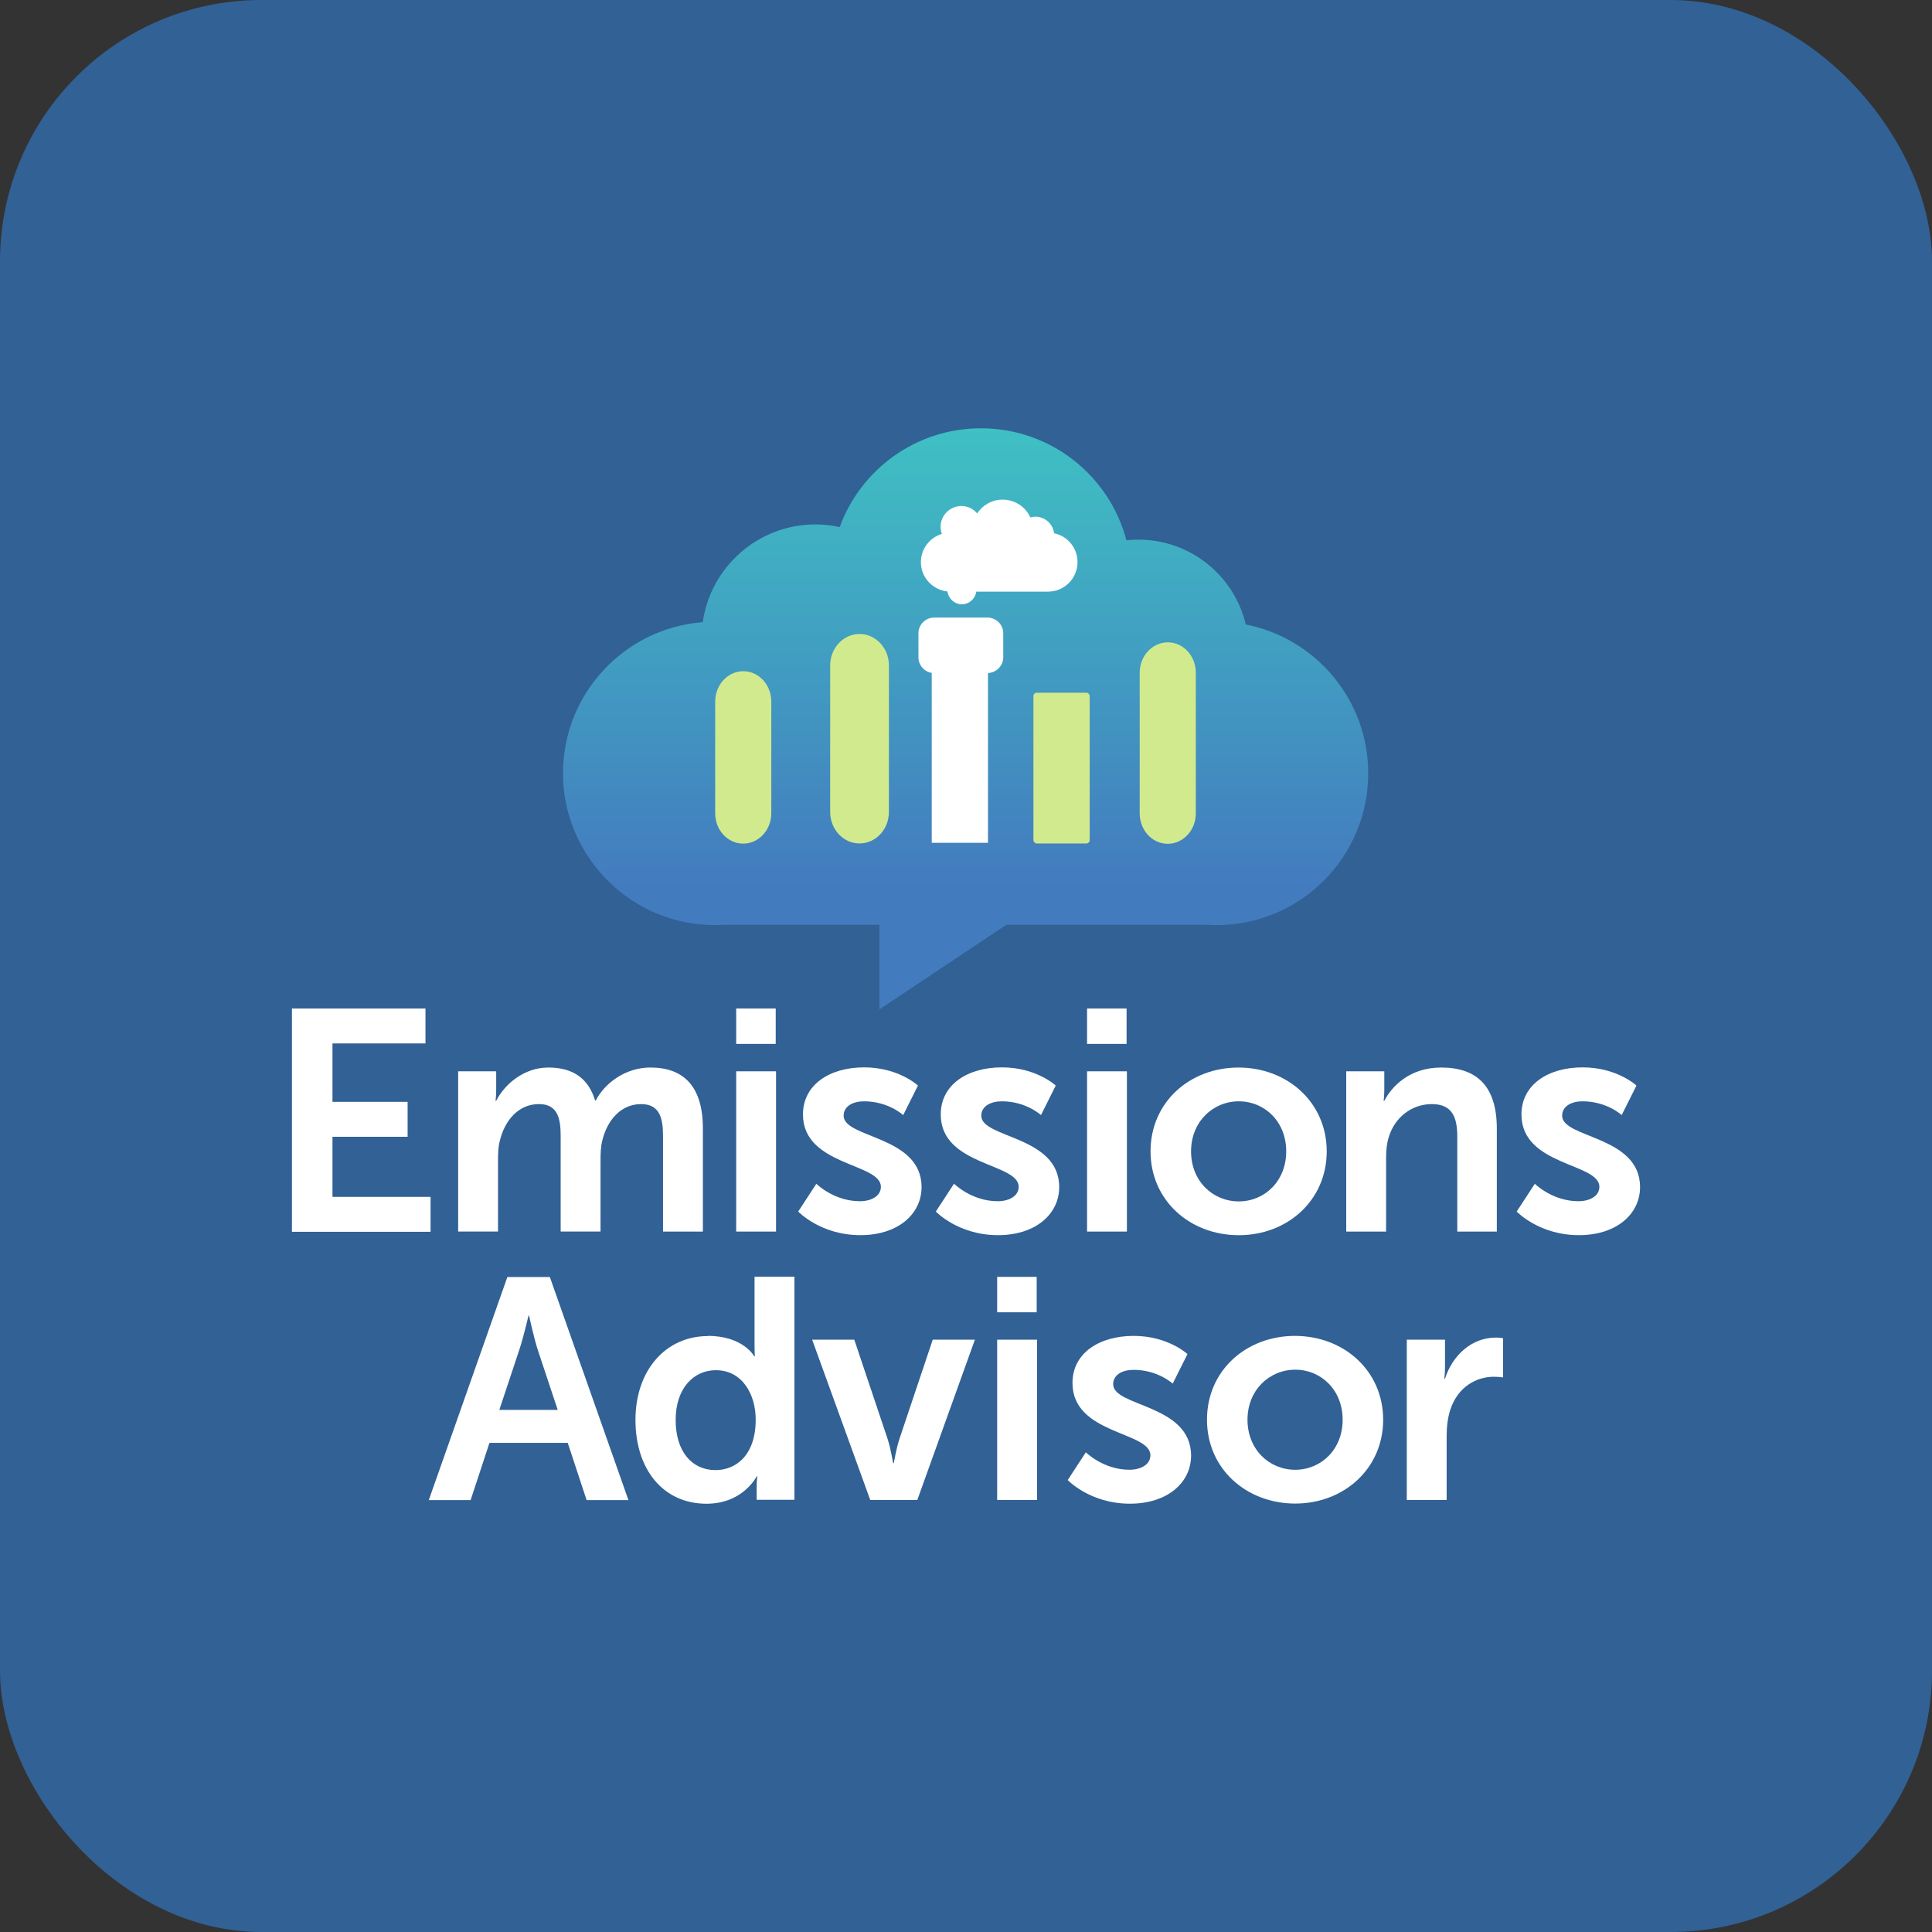 <?xml version="1.0" encoding="UTF-8"?>
<svg id="Layer_2" data-name="Layer 2" xmlns="http://www.w3.org/2000/svg" xmlns:xlink="http://www.w3.org/1999/xlink" viewBox="0 0 1000 1000">
  <rect x="0" y="0" width="1000" height="1000" fill="#333333" stroke="none"/>
  <defs>
    <style>
      .cls-1 {
        fill: url(#linear-gradient);
      }

      .cls-2 {
        fill: #316195;
      }

      .cls-3 {
        fill: #fff;
      }

      .cls-4 {
        fill: #d2ea8e;
      }
    </style>
    <linearGradient id="linear-gradient" x1="-1799.4" y1="1851.52" x2="-1799.4" y2="1615.48" gradientTransform="translate(2299.18 2073.62) scale(1 -1)" gradientUnits="userSpaceOnUse">
      <stop offset="0" stop-color="#3fc0c3"/>
      <stop offset="1" stop-color="#437bbf"/>
    </linearGradient>
  </defs>
  <g id="Layer_1-2" data-name="Layer 1">
    <g>
      <rect class="cls-2" width="1000" height="1000" rx="135.21" ry="135.21"/>
      <g id="Emissions_Advisor_Logo_Square_Gradient_Cloud_Blue_Text" data-name="Emissions Advisor Logo_Square_Gradient Cloud_Blue Text">
        <g id="Capa_1" data-name="Capa 1">
          <g>
            <path class="cls-1" d="M644.85,323.4c-5.86-25.22-28.53-44.07-55.53-44.07-2.12,0-4.25.08-6.28.34-8.75-33.37-39.14-57.99-75.31-57.99-33.62,0-62.24,21.31-73.1,51.11-3.99-.85-8.24-1.36-12.48-1.36-29.72,0-54.34,21.99-58.42,50.6-40.5,3.14-72.34,37.02-72.34,78.28s32.69,75.99,73.87,78.37h0c1.53.08,3.06.17,4.58.17s3.06,0,4.58-.17h80.75v43.81l65.72-43.81h104.18c1.53.08,3.06.17,4.58.17,43.39,0,78.54-35.15,78.54-78.54,0-38.21-27.25-69.96-63.42-77.09l.08.17Z"/>
            <g>
              <g>
                <path class="cls-3" d="M151.12,521.99h69.11v18.09h-48.14v30.23h38.89v18.09h-38.89v31.08h50.77v18.09h-71.75v-115.56Z"/>
                <path class="cls-3" d="M236.96,554.51h19.87v9.59c0,3.06-.34,5.69-.34,5.69h.34c4.08-8.15,14.01-17.24,27-17.24s20.8,5.86,24.2,17.07h.34c4.58-8.92,15.28-17.07,28.27-17.07,17.24,0,27.17,9.76,27.17,31.59v53.32h-20.63v-49.42c0-9.42-1.78-16.56-11.38-16.56-10.53,0-17.58,8.49-20.04,18.85-.85,3.23-.93,6.79-.93,10.7v36.42h-20.63v-49.42c0-8.92-1.44-16.56-11.21-16.56-10.7,0-17.75,8.49-20.29,19.02-.85,3.06-.93,6.79-.93,10.53v36.42h-20.63v-82.95h-.17Z"/>
                <path class="cls-3" d="M381.05,521.99h20.46v18.34h-20.46v-18.34ZM381.05,554.51h20.63v82.95h-20.63v-82.95Z"/>
                <path class="cls-3" d="M422.48,612.67s9.08,9.08,22.59,9.08c5.86,0,10.87-2.63,10.87-7.47,0-12.4-40.33-10.7-40.33-37.44,0-15.45,13.84-24.37,31.67-24.37s27.85,9.42,27.85,9.42l-7.64,15.28s-7.64-7.13-20.29-7.13c-5.35,0-10.53,2.29-10.53,7.47,0,11.72,40.33,10.27,40.33,36.93,0,13.84-12.06,24.88-31.67,24.88-20.63,0-32.18-12.23-32.18-12.23l9.42-14.43h-.08Z"/>
                <path class="cls-3" d="M493.8,612.67s9.08,9.08,22.59,9.08c5.86,0,10.87-2.63,10.87-7.47,0-12.4-40.33-10.7-40.33-37.44,0-15.45,13.84-24.37,31.67-24.37s27.85,9.42,27.85,9.42l-7.64,15.28s-7.64-7.13-20.29-7.13c-5.35,0-10.61,2.29-10.61,7.47,0,11.72,40.33,10.27,40.33,36.93,0,13.84-12.06,24.88-31.67,24.88-20.63,0-32.18-12.23-32.18-12.23,0,0,9.42-14.43,9.42-14.43Z"/>
                <path class="cls-3" d="M562.66,521.99h20.46v18.34h-20.46v-18.34ZM562.66,554.51h20.63v82.95h-20.63v-82.95Z"/>
                <path class="cls-3" d="M641.03,552.56c25.39,0,45.68,18.09,45.68,43.39s-20.29,43.39-45.51,43.39-45.68-17.92-45.68-43.39,20.29-43.39,45.51-43.39ZM641.2,621.84c13.33,0,24.54-10.44,24.54-25.9s-11.21-25.9-24.54-25.9-24.71,10.53-24.71,25.9,11.21,25.9,24.71,25.9Z"/>
                <path class="cls-3" d="M696.64,554.51h19.87v9.59c0,3.06-.34,5.69-.34,5.69h.34c3.57-6.96,12.65-17.24,29.46-17.24,18.34,0,28.78,9.59,28.78,31.59v53.32h-20.46v-49.08c0-10.1-2.63-16.9-13.16-16.9s-19.19,6.96-22.25,16.9c-1.1,3.4-1.44,7.13-1.44,11.04v38.04h-20.63v-82.95h-.17Z"/>
                <path class="cls-3" d="M794.37,612.67s9.08,9.08,22.59,9.08c5.86,0,10.87-2.63,10.87-7.47,0-12.4-40.33-10.7-40.33-37.44,0-15.45,13.84-24.37,31.67-24.37s27.85,9.42,27.85,9.42l-7.64,15.28s-7.64-7.13-20.29-7.13c-5.35,0-10.53,2.29-10.53,7.47,0,11.72,40.33,10.27,40.33,36.93,0,13.84-12.06,24.88-31.67,24.88-20.63,0-32.18-12.23-32.18-12.23l9.42-14.43h-.08Z"/>
              </g>
              <g>
                <path class="cls-3" d="M293.85,746.82h-40.5l-9.76,29.63h-21.65l40.67-115.47h21.99l40.67,115.47h-21.65l-9.76-29.63ZM273.56,680.94s-2.63,11.38-4.84,17.92l-10.27,30.91h30.23l-10.27-30.91c-2.12-6.54-4.58-17.92-4.58-17.92h-.34.08Z"/>
                <path class="cls-3" d="M366.44,691.46c18.25,0,23.94,10.53,23.94,10.53h.34s-.17-2.12-.17-4.75v-36.42h20.63v115.47h-19.53v-6.79c0-3.06.34-5.35.34-5.35h-.34s-6.96,14.18-25.98,14.18c-22.42,0-36.76-17.75-36.76-43.39s15.62-43.39,37.53-43.39v-.08ZM370.35,760.92c10.7,0,20.8-7.81,20.8-26.15,0-12.82-6.79-25.56-20.63-25.56-11.38,0-20.8,9.25-20.8,25.73s8.49,25.98,20.63,25.98Z"/>
                <path class="cls-3" d="M420.36,693.42h21.82l17.24,51.37c1.61,4.84,2.8,12.48,2.89,12.48h.34s1.27-7.64,2.89-12.48l17.24-51.37h21.82l-29.8,82.95h-24.37l-30.06-82.95Z"/>
                <path class="cls-3" d="M516.13,660.9h20.46v18.34h-20.46v-18.34ZM516.13,693.42h20.63v82.95h-20.63v-82.95Z"/>
                <path class="cls-3" d="M561.98,751.66s9.08,9.08,22.59,9.08c5.86,0,10.87-2.63,10.87-7.47,0-12.4-40.33-10.7-40.33-37.44,0-15.45,13.84-24.37,31.67-24.37s27.85,9.42,27.85,9.42l-7.64,15.28s-7.64-7.13-20.29-7.13c-5.35,0-10.53,2.29-10.53,7.47,0,11.72,40.33,10.27,40.33,36.93,0,13.84-12.06,24.88-31.67,24.88-20.63,0-32.18-12.23-32.18-12.23l9.42-14.43h-.08Z"/>
                <path class="cls-3" d="M670.24,691.46c25.39,0,45.68,18.09,45.68,43.39s-20.29,43.39-45.51,43.39-45.68-17.92-45.68-43.39,20.29-43.39,45.51-43.39ZM670.41,760.75c13.33,0,24.54-10.44,24.54-25.9s-11.21-25.9-24.54-25.9-24.71,10.53-24.71,25.9,11.21,25.9,24.71,25.9Z"/>
                <path class="cls-3" d="M728.06,693.42h19.87v14.35c0,3.06-.34,5.86-.34,5.86h.34c3.74-11.89,13.67-21.31,26.32-21.31,1.95,0,3.74.34,3.74.34v20.29s-2.12-.34-4.84-.34c-8.75,0-18.68,5.01-22.59,17.41-1.27,4.08-1.78,8.66-1.78,13.5v32.86h-20.63v-82.95h-.08Z"/>
              </g>
            </g>
            <path class="cls-4" d="M604.43,332.48h0c8.07,0,14.52,7.05,14.52,15.71v72.85c0,8.66-6.54,15.71-14.52,15.71h0c-8.07,0-14.52-7.05-14.52-15.71v-72.85c0-8.66,6.54-15.71,14.52-15.71Z"/>
            <rect class="cls-4" x="534.9" y="358.55" width="29.12" height="78.03" rx="1.71" ry="1.71"/>
            <path class="cls-4" d="M444.9,328.15h0c8.41,0,15.2,7.3,15.2,16.3v75.82c0,9-6.79,16.3-15.2,16.3h0c-8.41,0-15.2-7.3-15.2-16.3v-75.82c0-9,6.79-16.3,15.2-16.3Z"/>
            <path class="cls-4" d="M384.7,347.42h0c8.07,0,14.52,7.05,14.52,15.71v57.82c0,8.66-6.54,15.71-14.52,15.71h0c-8.07,0-14.52-7.05-14.52-15.71v-57.82c0-8.66,6.54-15.71,14.52-15.71Z"/>
            <path class="cls-3" d="M511.04,319.66h-27.51c-4.5,0-8.15,3.65-8.15,8.15v12.4c0,4.08,2.97,7.47,6.88,8.07v87.96h29.12v-87.88c4.33-.17,7.9-3.74,7.9-8.15v-12.4c0-4.5-3.65-8.15-8.15-8.15h-.08Z"/>
            <path class="cls-3" d="M545.59,276.02c-.59-4.84-4.67-8.58-9.68-8.58-.93,0-1.78.17-2.63.34-2.46-5.43-7.98-9.17-14.35-9.17-5.52,0-10.36,2.89-13.16,7.13-1.95-2.38-4.92-3.82-8.15-3.82-5.94,0-10.78,4.84-10.78,10.78,0,1.27.25,2.55.68,3.65-6.28,1.87-10.87,7.73-10.87,14.6,0,7.9,6.03,14.35,13.75,15.2.51,3.74,3.65,6.62,7.47,6.62s6.96-2.89,7.47-6.54h37.1c8.41,0,15.28-6.79,15.28-15.28,0-7.39-5.18-13.5-12.14-14.94Z"/>
          </g>
        </g>
      </g>
    </g>
  </g>
</svg>